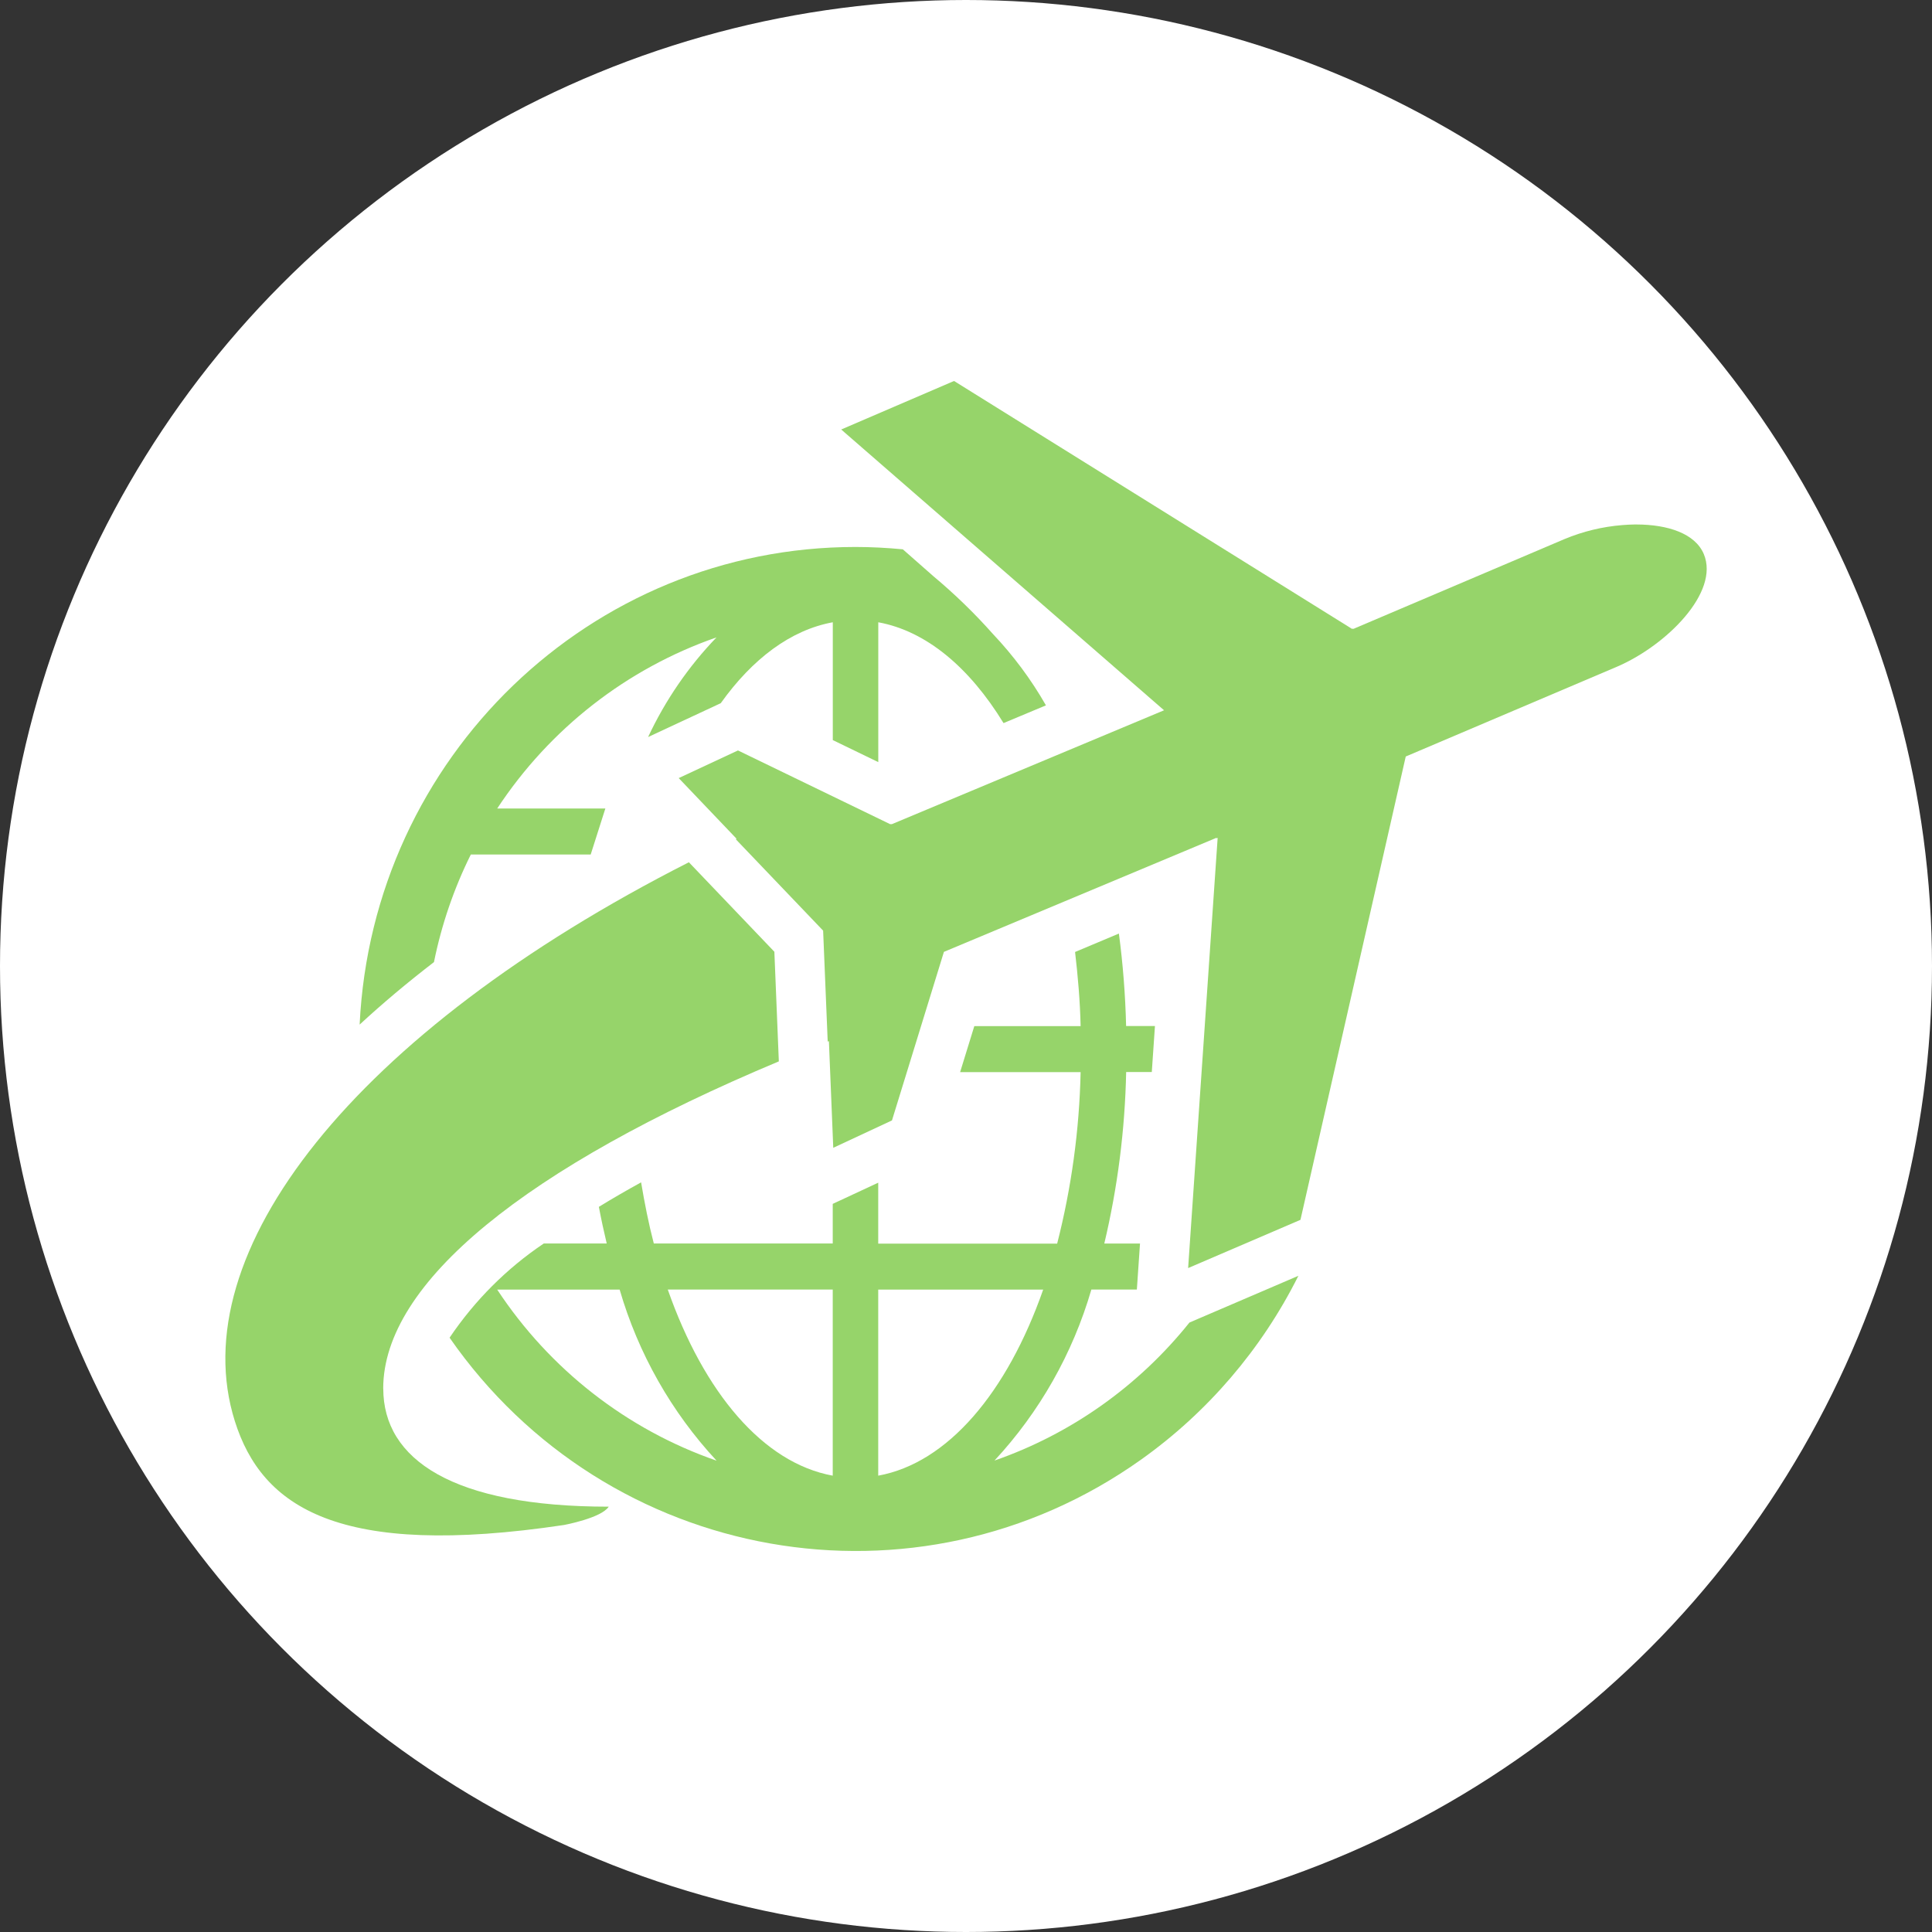 <?xml version="1.0" encoding="UTF-8"?>
<svg id="_レイヤー_1" data-name="レイヤー 1" xmlns="http://www.w3.org/2000/svg" viewBox="0 0 337.64 337.64">
  <rect x="0" y="0" width="337.64" height="337.64" fill="#333333" stroke="none"/>
  <defs>
    <style>
      .cls-1 {
        fill: #fff;
      }

      .cls-2 {
        fill: #96d46a;
      }
    </style>
  </defs>
  <circle class="cls-1" cx="168.82" cy="168.82" r="168.82"/>
  <g>
    <path class="cls-2" d="M207.87,231.13c-8.9,11.11-20.7,19.47-34.07,24.12,7.88-8.49,13.68-18.72,16.93-29.89h7.95l.55-8.04h-6.24c2.33-9.82,3.61-19.87,3.82-29.97h4.48l.55-8.04h-5.04c-.13-5.41-.55-10.8-1.26-16.16l-7.66,3.22c.49,4.2.87,8.5.97,12.96h-18.58l-2.48,8.04h21.06c-.22,10.12-1.6,20.18-4.1,29.97h-31.27v-10.65l-7.95,3.7v6.92h-31.27c-.89-3.4-1.6-6.99-2.22-10.68-2.62,1.44-5.08,2.87-7.38,4.28.41,2.18.87,4.32,1.37,6.4h-10.99c-6.49,4.36-12.08,9.96-16.47,16.47,27.55,39.63,81.65,49.17,120.84,21.31,11.63-8.27,21.08-19.3,27.5-32.13l-19.04,8.17ZM86.89,225.37h21.4c3.25,11.17,9.05,21.41,16.94,29.9-15.68-5.44-29.15-15.95-38.34-29.9ZM145.53,257.89c-12.15-2.21-22.51-14.49-28.83-32.53h28.83v32.53ZM153.48,257.89v-32.52h28.83c-6.32,18.03-16.69,30.31-28.83,32.52Z"/>
    <path class="cls-2" d="M173.52,110.79c-3.21-3.62-6.69-6.99-10.4-10.09l-5.34-4.7c-2.72-.26-5.49-.41-8.27-.41-46.28,0-84.41,36.73-86.66,83.47,3.99-3.69,8.32-7.33,12.99-10.92,1.32-6.52,3.48-12.85,6.44-18.8h20.95l2.56-8.04h-18.9c9.18-13.95,22.65-24.46,38.33-29.91-4.91,5.1-8.95,10.99-11.96,17.42l12.7-5.92c5.54-7.76,12.23-12.8,19.58-14.14v20.59l7.95,3.85v-24.44c8.39,1.53,15.94,7.9,21.89,17.62l7.41-3.1c-2.58-4.52-5.7-8.71-9.27-12.48Z"/>
    <path class="cls-2" d="M212.8,146.41l-5.16,75.2,19.63-8.43,18.4-80.97,36.93-15.7c8.6-3.7,17.97-12.99,15.16-19.68-1.52-3.61-6.32-5.16-11.75-5.17h-.38c-.71,0-1.45.06-2.17.11-3.44.28-6.82,1.1-10.02,2.43l-36.93,15.71-.09-.05-.13.05-69.56-43.33-19.72,8.48,56.42,49.07-47.61,19.92-.1-.05-.12.05-26.63-12.9-10.36,4.83,10.12,10.61-.15.07,15.27,15.98.8,19.39.21-.08.76,18.64,10.26-4.78,9.08-29.46,47.62-19.93v.09l.22-.09Z"/>
    <path class="cls-2" d="M66.97,242.67c0-18.5,24.97-38.68,69.14-57.18l-.78-19.16-14.94-15.64c-58.71,29.83-88.6,68.32-79.35,97.67,4.74,15.04,18.13,24.05,57.53,18.15,0,0,6.53-1.21,7.81-3.2-27.28,0-39.4-8.25-39.4-20.64Z"/>
  </g>
</svg>